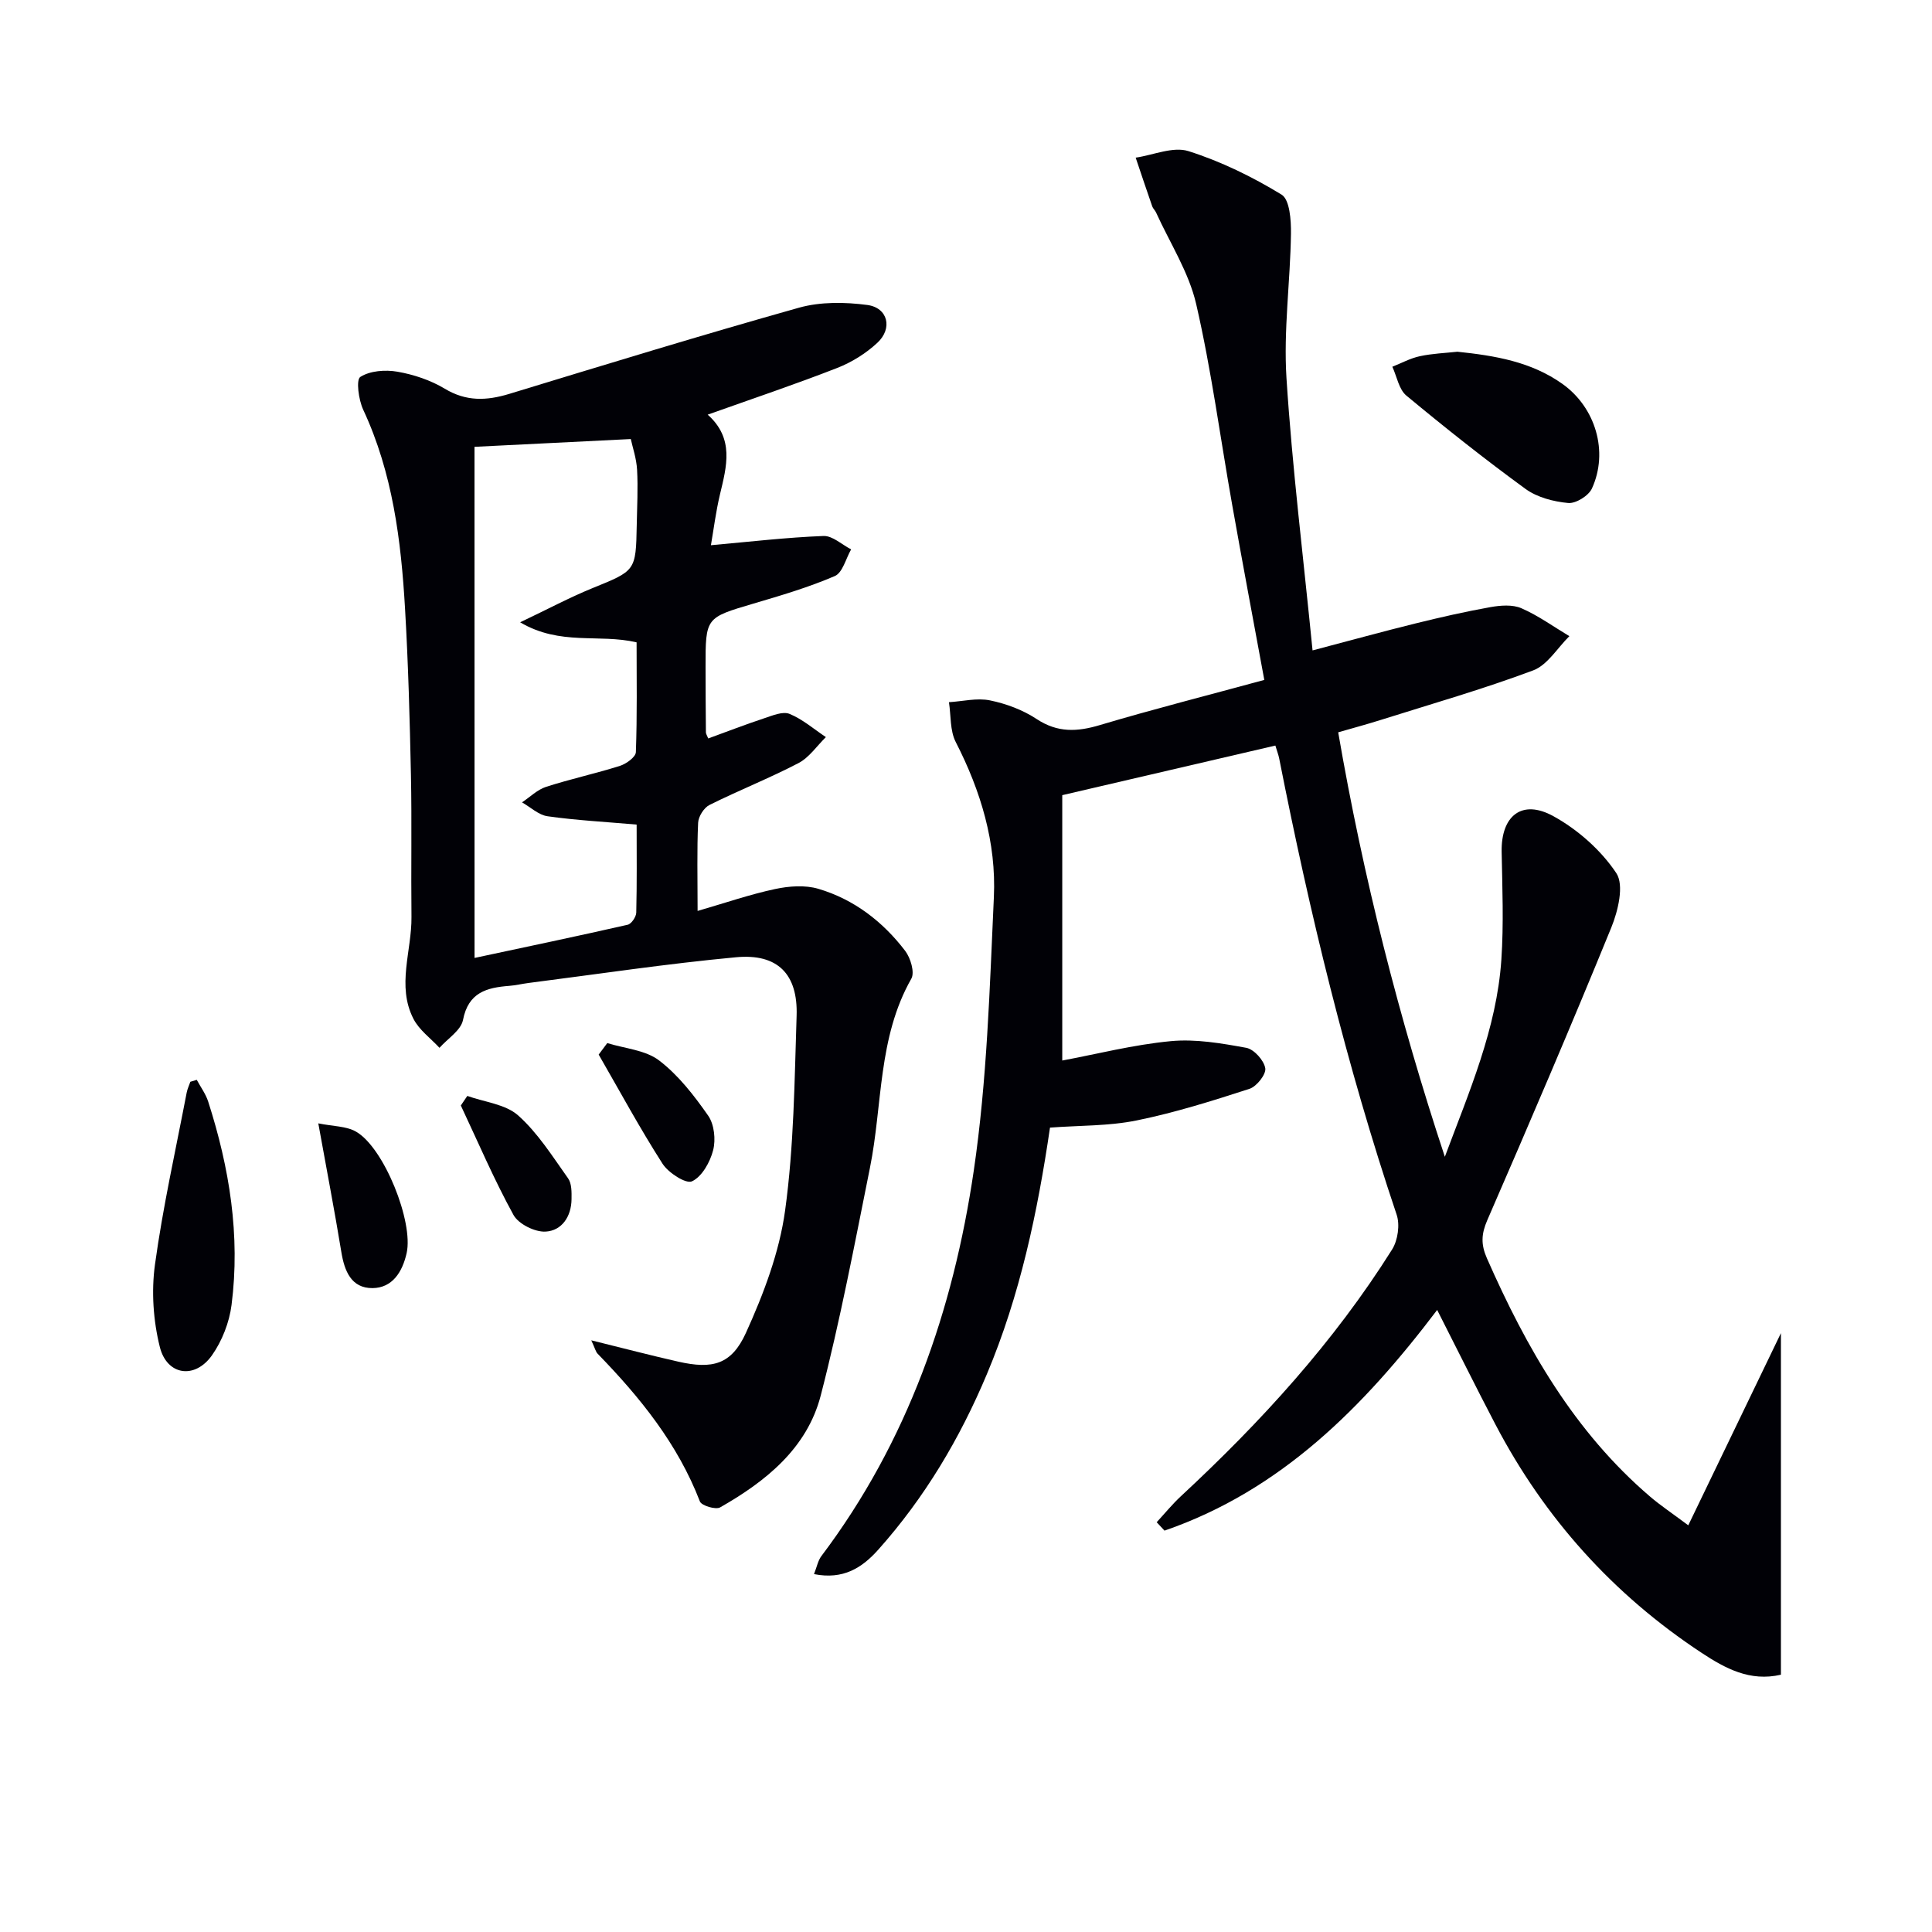 <svg enable-background="new 0 0 400 400" viewBox="0 0 400 400" xmlns="http://www.w3.org/2000/svg"><path d="m261.76 140.77c-2.35-12.75-4.56-24.46-6.64-36.19-2.47-13.88-4.3-27.89-7.46-41.61-1.52-6.61-5.45-12.67-8.31-18.97-.2-.45-.63-.81-.79-1.27-1.17-3.35-2.29-6.72-3.43-10.09 3.67-.54 7.75-2.36 10.93-1.35 6.73 2.13 13.24 5.32 19.27 9 1.7 1.04 1.99 5.31 1.95 8.08-.14 9.97-1.56 19.99-.93 29.9 1.19 18.52 3.48 36.96 5.4 56.39 7.96-2.09 14.6-3.93 21.3-5.58 5.14-1.27 10.31-2.45 15.52-3.38 2.09-.37 4.58-.57 6.42.23 3.49 1.52 6.64 3.81 9.93 5.78-2.47 2.43-4.53 5.98-7.5 7.09-10.38 3.89-21.08 6.95-31.66 10.29-2.82.89-5.67 1.65-8.7 2.53 5.18 30.03 12.58 59.15 22.08 87.88 4.99-13.39 10.73-26.47 11.7-40.81.5-7.42.2-14.89.06-22.34-.13-7.43 4.18-10.97 10.71-7.37 5.05 2.78 9.86 7.03 13.03 11.79 1.65 2.48.37 7.81-1.04 11.27-8.29 20.31-16.93 40.48-25.68 60.6-1.24 2.86-1.33 5-.08 7.85 8.19 18.6 18.11 35.96 33.81 49.38 2.13 1.82 4.49 3.39 7.89 5.93 6.36-13.19 12.48-25.89 19.18-39.79v70.72c-6.42 1.49-11.55-1.32-16.41-4.52-18.3-12.06-32.53-27.88-42.7-47.3-4.07-7.77-7.96-15.64-12.06-23.7-15.22 20.09-32.36 37.38-56.45 45.69-.54-.58-1.08-1.16-1.62-1.74 1.67-1.81 3.23-3.73 5.03-5.4 16.54-15.35 31.67-31.91 43.71-51.07 1.19-1.9 1.65-5.12.94-7.21-10.39-30.89-18.01-62.48-24.31-94.41-.15-.78-.45-1.53-.8-2.71-14.54 3.38-28.88 6.72-44.12 10.27v54.94c7.14-1.33 14.74-3.28 22.46-4.01 5.14-.49 10.5.44 15.64 1.38 1.6.3 3.66 2.59 3.93 4.23.21 1.25-1.78 3.78-3.27 4.26-7.68 2.49-15.43 4.93-23.33 6.54-5.79 1.18-11.84 1.03-17.97 1.49-2.58 17.56-6.2 34.72-13.07 51.05-5.59 13.31-12.86 25.55-22.49 36.34-3.34 3.74-7.23 6.26-13.3 5.05.6-1.5.82-2.79 1.52-3.72 17.88-23.7 27.31-50.94 31.56-79.82 2.75-18.68 3.29-37.71 4.16-56.62.52-11.29-2.7-21.98-7.89-32.1-1.22-2.37-.98-5.49-1.41-8.26 2.85-.17 5.81-.93 8.51-.37 3.36.69 6.81 1.98 9.65 3.86 4.34 2.86 8.39 2.66 13.12 1.24 10.97-3.27 22.05-6.08 34.01-9.34z" fill="#010106"/><path d="m122.42 277.5c6.65 1.64 12.32 3.13 18.03 4.42 7.03 1.59 10.98.64 13.98-5.95 3.66-8.06 6.93-16.68 8.12-25.37 1.83-13.29 1.94-26.84 2.38-40.3.28-8.63-3.92-12.92-12.55-12.11-14.37 1.34-28.66 3.5-42.99 5.33-1.32.17-2.62.49-3.94.59-4.66.36-8.48 1.34-9.59 7.06-.42 2.16-3.18 3.86-4.87 5.77-1.83-1.98-4.21-3.69-5.39-6-3.52-6.86-.33-14.07-.41-21.12-.11-9.79.09-19.59-.11-29.38-.24-11.47-.55-22.95-1.22-34.41-.82-14.14-2.56-28.11-8.66-41.2-.95-2.04-1.52-6.2-.6-6.79 2.01-1.29 5.19-1.52 7.7-1.08 3.38.59 6.86 1.76 9.79 3.52 4.42 2.66 8.61 2.5 13.28 1.09 19.98-6.09 39.96-12.22 60.07-17.87 4.44-1.24 9.5-1.17 14.12-.56 4.28.57 5.31 4.85 2.08 7.84-2.37 2.2-5.32 4.04-8.33 5.21-8.65 3.38-17.47 6.34-26.79 9.66 5.55 4.94 3.93 10.7 2.54 16.52-.86 3.62-1.32 7.34-1.87 10.51 8.16-.73 15.73-1.62 23.31-1.91 1.87-.07 3.81 1.8 5.72 2.77-1.1 1.91-1.76 4.83-3.39 5.53-5.44 2.34-11.18 4.03-16.88 5.71-9.85 2.92-9.88 2.84-9.87 13.15 0 4.5.03 9 .07 13.5 0 .29.21.59.48 1.26 3.85-1.4 7.69-2.89 11.59-4.18 1.7-.56 3.84-1.48 5.24-.91 2.71 1.11 5.04 3.15 7.53 4.81-1.87 1.83-3.45 4.22-5.67 5.38-6.02 3.14-12.36 5.64-18.43 8.67-1.15.57-2.29 2.39-2.35 3.68-.26 5.64-.11 11.3-.11 18.26 5.76-1.67 10.82-3.42 16.02-4.53 2.89-.62 6.22-.87 8.99-.05 7.36 2.18 13.34 6.78 17.97 12.85 1.11 1.46 2.01 4.45 1.27 5.76-6.95 12.22-5.93 26.08-8.57 39.17-3.17 15.76-6.16 31.59-10.19 47.14-2.83 10.91-11.35 17.76-20.83 23.15-.92.52-3.84-.36-4.18-1.22-4.59-11.93-12.4-21.57-21.16-30.58-.41-.4-.54-1.08-1.33-2.79zm-24.17-79.17c10.73-2.29 21.24-4.49 31.7-6.87.77-.17 1.75-1.62 1.78-2.5.15-6.1.08-12.21.08-18.24-6.59-.57-12.55-.89-18.43-1.72-1.87-.26-3.54-1.88-5.3-2.88 1.65-1.1 3.16-2.62 4.97-3.21 5.05-1.63 10.26-2.75 15.31-4.35 1.32-.42 3.26-1.83 3.29-2.84.28-7.59.15-15.19.15-22.73-7.84-1.83-15.77.77-24.11-4.15 5.76-2.74 10.24-5.14 14.92-7.05 8.98-3.65 9.04-3.54 9.22-13.04.07-3.83.28-7.67.07-11.49-.13-2.34-.93-4.65-1.3-6.36-11.31.56-21.71 1.08-32.36 1.61.01 35.06.01 70.15.01 105.82z" fill="#010106"/><path d="m301.74 72.82c7.79.81 15.29 2.07 21.74 6.66 6.87 4.88 9.6 14.05 6.11 21.66-.69 1.51-3.34 3.15-4.92 3-3.03-.28-6.41-1.16-8.82-2.91-8.44-6.15-16.64-12.66-24.68-19.33-1.55-1.29-1.96-3.94-2.9-5.97 1.89-.75 3.72-1.76 5.69-2.18 2.58-.56 5.25-.65 7.78-.93z" fill="#010106"/><path d="m40.74 223.57c.8 1.5 1.86 2.92 2.37 4.52 4.4 13.7 6.67 27.72 4.83 42.08-.46 3.62-1.96 7.46-4.06 10.44-3.53 4.99-9.31 4.18-10.79-1.73-1.36-5.45-1.77-11.48-1.01-17.04 1.64-11.95 4.3-23.76 6.57-35.62.15-.77.5-1.5.76-2.25.45-.14.89-.27 1.33-.4z" fill="#010106"/><path d="m65.9 232.58c3.03.62 5.78.55 7.82 1.72 5.8 3.33 11.92 18.69 10.47 25.15-.88 3.9-2.95 7.21-7.08 7.24-4.39.02-5.81-3.55-6.45-7.54-1.39-8.48-3.02-16.92-4.76-26.57z" fill="#010106"/><path d="m125.73 215.96c3.63 1.13 7.91 1.43 10.75 3.61 3.99 3.05 7.24 7.26 10.15 11.43 1.25 1.8 1.58 4.94 1.02 7.13-.63 2.47-2.31 5.48-4.38 6.45-1.25.59-4.9-1.76-6.11-3.66-4.7-7.34-8.85-15.02-13.21-22.58.59-.79 1.18-1.58 1.78-2.38z" fill="#010106"/><path d="m96.75 226.9c3.57 1.28 7.9 1.7 10.53 4.04 4.08 3.64 7.12 8.5 10.34 13.03.76 1.07.73 2.86.71 4.32-.04 3.58-2.01 6.51-5.36 6.7-2.21.13-5.62-1.56-6.66-3.45-4.03-7.33-7.33-15.07-10.9-22.66.44-.66.89-1.32 1.34-1.98z" fill="#010106"/></svg>